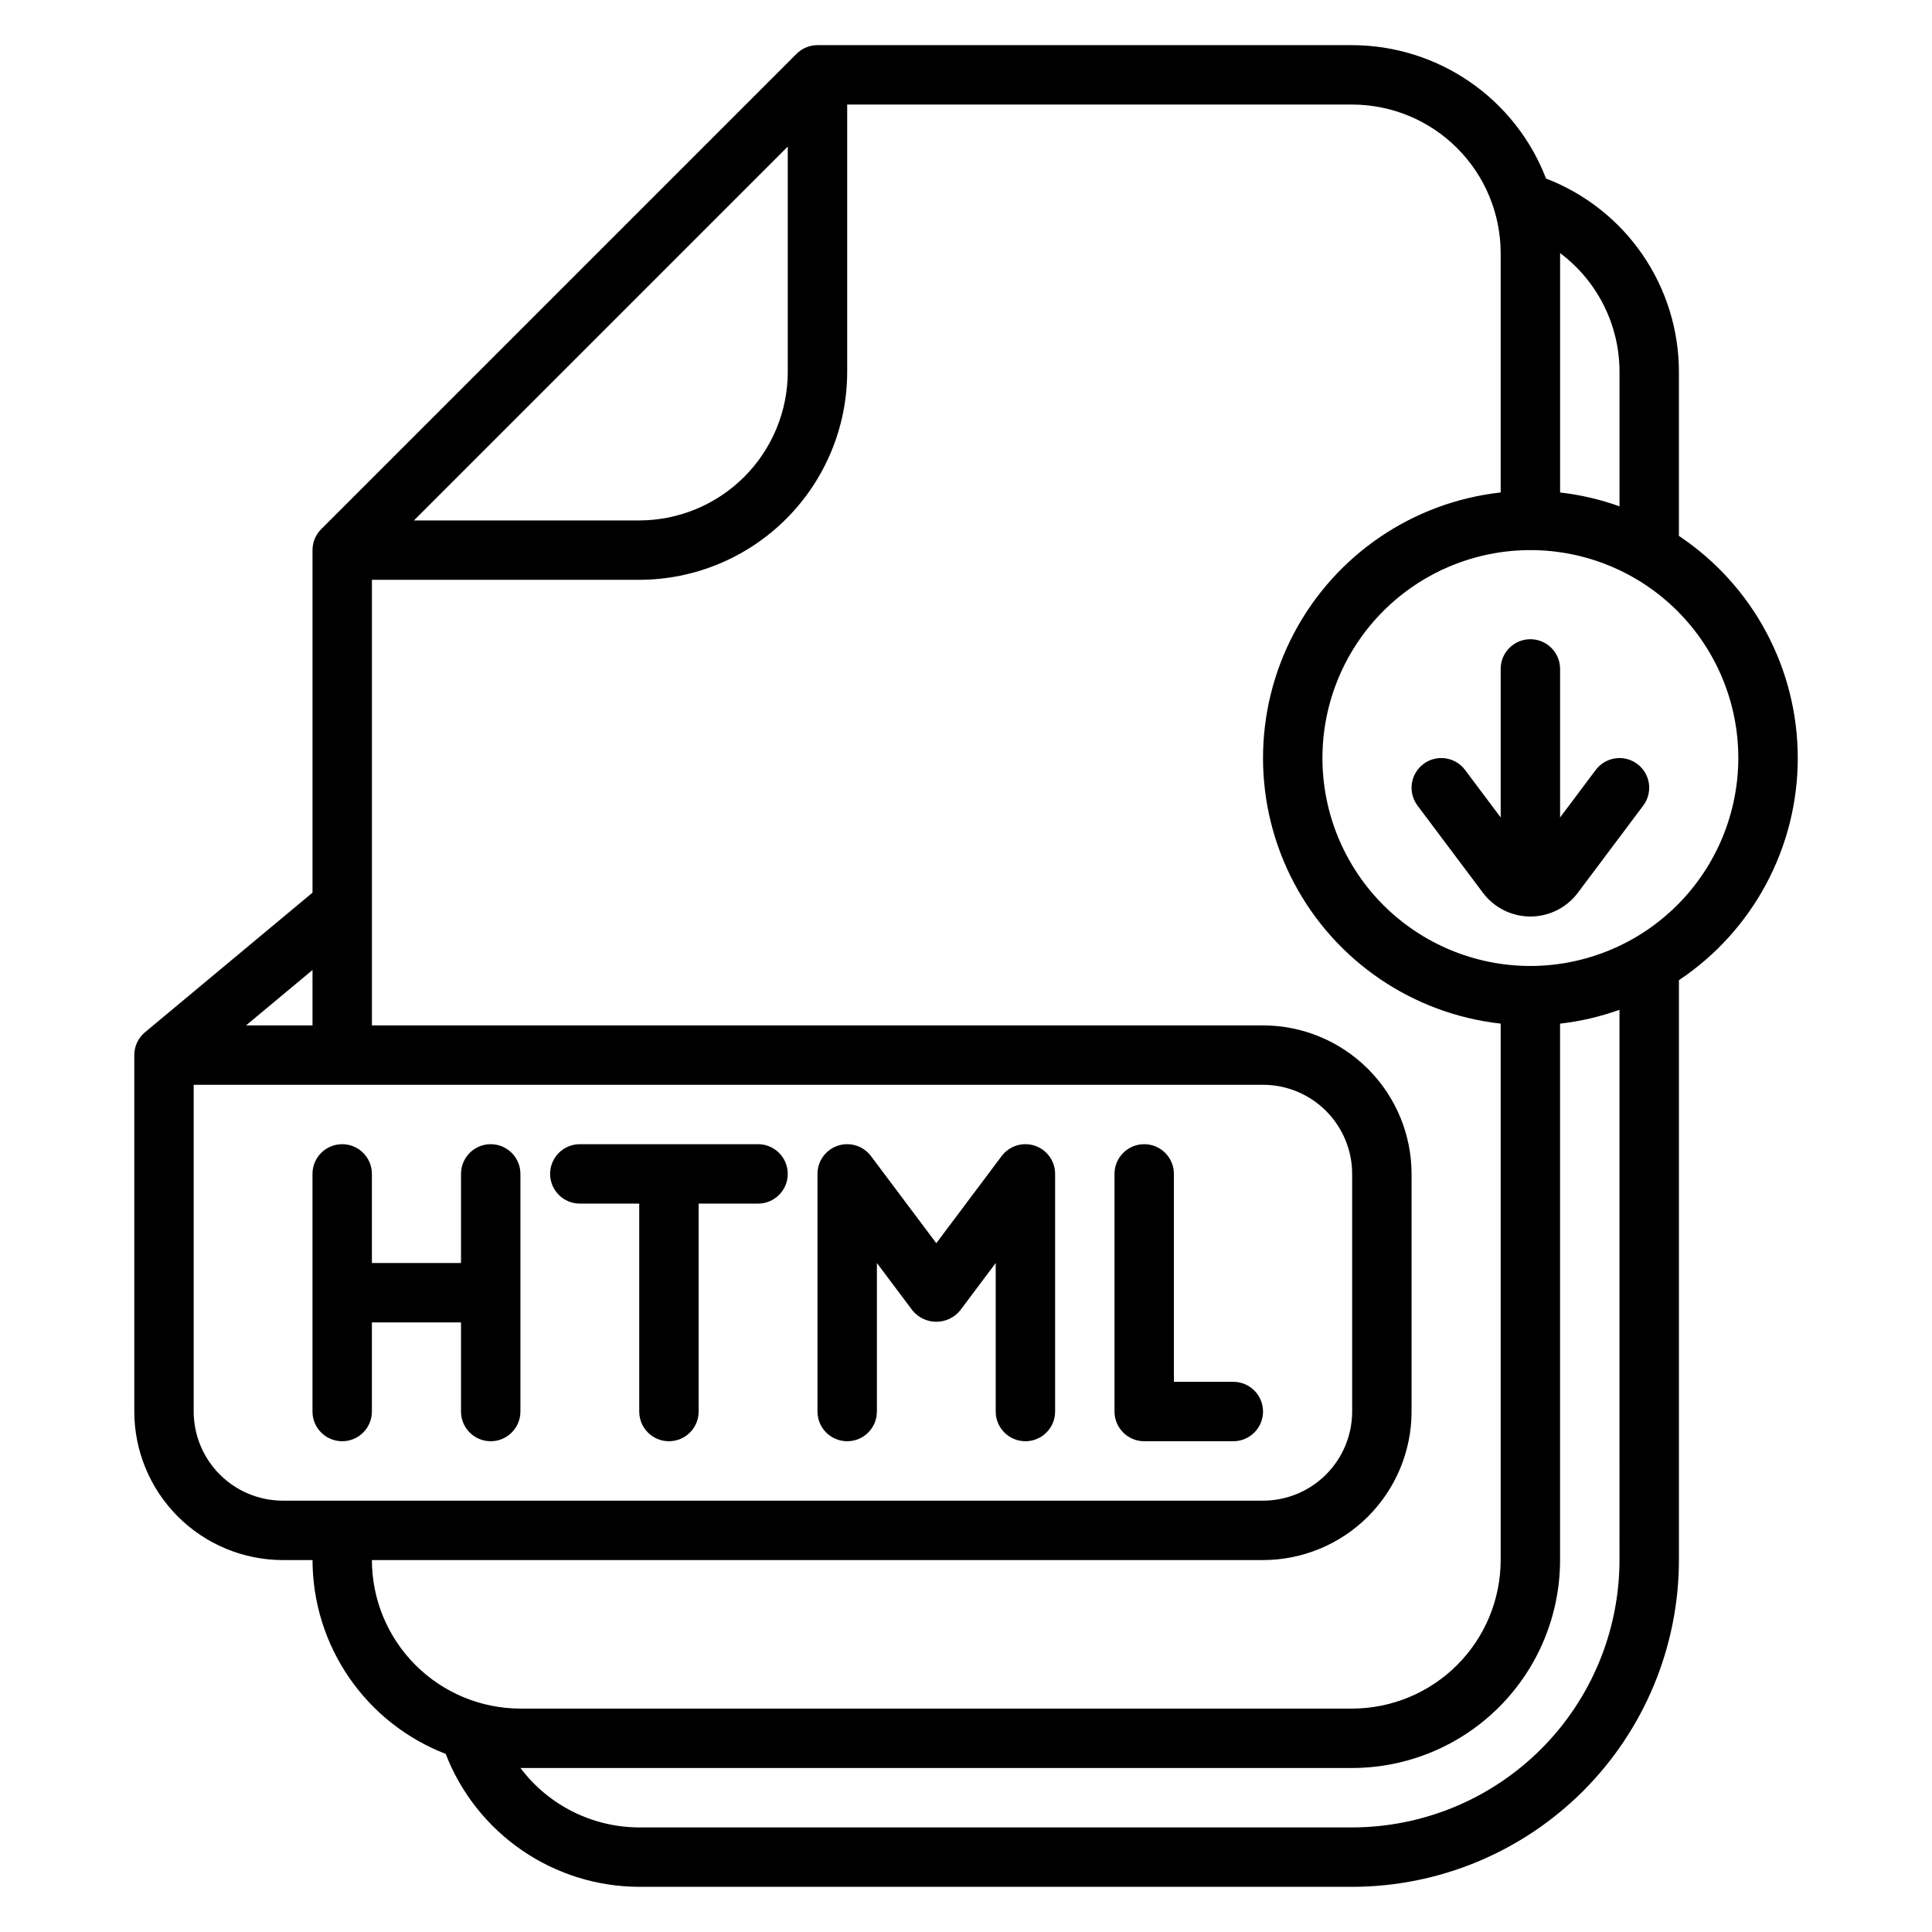 <?xml version="1.0" encoding="UTF-8"?>
<!-- Uploaded to: SVG Repo, www.svgrepo.com, Generator: SVG Repo Mixer Tools -->
<svg fill="#000000" width="800px" height="800px" version="1.1" viewBox="144 144 512 512" xmlns="http://www.w3.org/2000/svg">
 <path d="m588.93 286.03v-43.469c0-11.102-3.367-21.938-9.652-31.086-6.285-9.148-15.199-16.176-25.559-20.156-3.996-10.391-11.043-19.324-20.215-25.637-9.168-6.309-20.035-9.695-31.164-9.715h-141.7c-2.086 0-4.09 0.832-5.562 2.309l-125.95 125.95c-1.477 1.473-2.309 3.477-2.309 5.562v90.777l-44.398 37v-0.004c-1.793 1.496-2.832 3.715-2.832 6.051v94.465c0.012 10.438 4.164 20.441 11.543 27.82 7.379 7.379 17.383 11.527 27.816 11.539h7.871c0.02 11.121 3.402 21.98 9.699 31.145 6.301 9.164 15.223 16.215 25.598 20.219 4.008 10.355 11.051 19.258 20.203 25.543 9.152 6.289 19.988 9.664 31.094 9.688h188.93c22.957-0.027 44.965-9.156 61.199-25.391s25.367-38.242 25.391-61.203v-153.68c19.676-13.125 31.492-35.215 31.492-58.867 0-23.652-11.816-45.742-31.492-58.867zm-15.742-43.469v35.621c-5.09-1.824-10.371-3.059-15.746-3.668v-63.441c9.922 7.426 15.754 19.098 15.746 31.488zm-220.42-59.719v59.719c-0.012 10.434-4.164 20.438-11.543 27.816s-17.383 11.531-27.816 11.543h-59.715zm-125.95 218.22v14.68h-17.613zm-7.871 140.63c-6.262-0.008-12.262-2.496-16.691-6.926-4.426-4.426-6.918-10.43-6.926-16.691v-86.59h283.39c6.262 0.004 12.266 2.496 16.691 6.922 4.426 4.43 6.918 10.43 6.926 16.691v62.977c-0.008 6.262-2.5 12.266-6.926 16.691-4.426 4.43-10.43 6.918-16.691 6.926zm23.617 15.742h236.16c10.434-0.012 20.438-4.16 27.816-11.539 7.379-7.379 11.531-17.383 11.543-27.82v-62.977c-0.012-10.434-4.164-20.438-11.543-27.816s-17.383-11.531-27.816-11.543h-236.16v-118.08h70.848c14.609-0.02 28.617-5.828 38.945-16.16 10.332-10.332 16.141-24.336 16.16-38.945v-70.848h133.82c10.434 0.012 20.438 4.16 27.816 11.539s11.531 17.383 11.543 27.82v63.441c-23.297 2.594-43.797 16.547-54.758 37.266s-10.961 45.516 0 66.234 31.461 34.672 54.758 37.266v142.16c-0.012 10.438-4.164 20.441-11.543 27.82-7.379 7.379-17.383 11.527-27.816 11.543h-220.42c-10.434-0.016-20.438-4.164-27.816-11.543-7.379-7.379-11.531-17.383-11.543-27.82zm330.62 0c-0.02 18.785-7.492 36.793-20.773 50.074-13.281 13.285-31.293 20.754-50.074 20.777h-188.93c-12.379-0.02-24.035-5.848-31.473-15.746h220.4c14.609-0.016 28.613-5.828 38.945-16.156 10.328-10.332 16.141-24.34 16.156-38.949v-142.16c5.375-0.609 10.656-1.844 15.746-3.668zm-23.617-157.44c-14.613 0-28.629-5.809-38.965-16.141-10.332-10.336-16.141-24.352-16.141-38.965s5.809-28.629 16.141-38.965c10.336-10.332 24.352-16.141 38.965-16.141 14.613 0 28.633 5.809 38.965 16.141 10.336 10.336 16.141 24.352 16.141 38.965-0.02 14.609-5.828 28.617-16.16 38.945-10.328 10.332-24.336 16.141-38.945 16.16zm28.34-53.531c1.672 1.25 2.777 3.117 3.074 5.184 0.293 2.066-0.246 4.168-1.5 5.836l-17.32 23.094h0.004c-2.973 3.969-7.637 6.305-12.594 6.305-4.957 0-9.621-2.336-12.594-6.305l-17.324-23.094c-1.25-1.668-1.789-3.769-1.496-5.836 0.297-2.066 1.402-3.93 3.07-5.184 1.672-1.254 3.769-1.789 5.836-1.496 2.07 0.297 3.934 1.398 5.188 3.07l9.445 12.594v-39.359c0-4.348 3.523-7.871 7.871-7.871s7.871 3.523 7.871 7.871v39.367l9.445-12.594 0.004-0.004c1.25-1.668 3.113-2.773 5.184-3.07 2.066-0.297 4.164 0.238 5.836 1.492zm-154.29 108.63v62.977c0 4.348-3.523 7.871-7.871 7.871-4.348 0-7.871-3.523-7.871-7.871v-39.359l-9.445 12.594c-1.551 1.887-3.859 2.977-6.301 2.977-2.438 0-4.75-1.09-6.297-2.977l-9.445-12.594v39.359c0 4.348-3.523 7.871-7.871 7.871-4.348 0-7.875-3.523-7.875-7.871v-62.977c0-3.387 2.168-6.394 5.383-7.469 3.215-1.07 6.754 0.035 8.789 2.746l17.316 23.09 17.32-23.09c2.031-2.711 5.57-3.816 8.785-2.746 3.215 1.074 5.383 4.082 5.383 7.469zm-141.7 0v62.977c0 4.348-3.523 7.871-7.871 7.871s-7.871-3.523-7.871-7.871v-23.617h-23.617v23.617c0 4.348-3.523 7.871-7.871 7.871s-7.875-3.523-7.875-7.871v-62.977c0-4.348 3.527-7.871 7.875-7.871s7.871 3.523 7.871 7.871v23.617h23.617v-23.617c0-4.348 3.523-7.871 7.871-7.871s7.871 3.523 7.871 7.871zm70.848 0c0 2.09-0.828 4.09-2.305 5.566-1.477 1.477-3.481 2.309-5.566 2.309h-15.746v55.105-0.004c0 4.348-3.523 7.871-7.871 7.871s-7.871-3.523-7.871-7.871v-55.102h-15.742c-4.348 0-7.875-3.527-7.875-7.875 0-4.348 3.527-7.871 7.875-7.871h47.23c2.086 0 4.09 0.828 5.566 2.305 1.477 1.477 2.305 3.481 2.305 5.566zm125.95 62.977c0 2.09-0.828 4.09-2.305 5.566-1.477 1.477-3.481 2.305-5.566 2.305h-23.617c-4.348 0-7.871-3.523-7.871-7.871v-62.977c0-4.348 3.523-7.871 7.871-7.871 4.348 0 7.871 3.523 7.871 7.871v55.105h15.746c2.086 0 4.09 0.828 5.566 2.305 1.477 1.477 2.305 3.481 2.305 5.566z"/>
</svg>